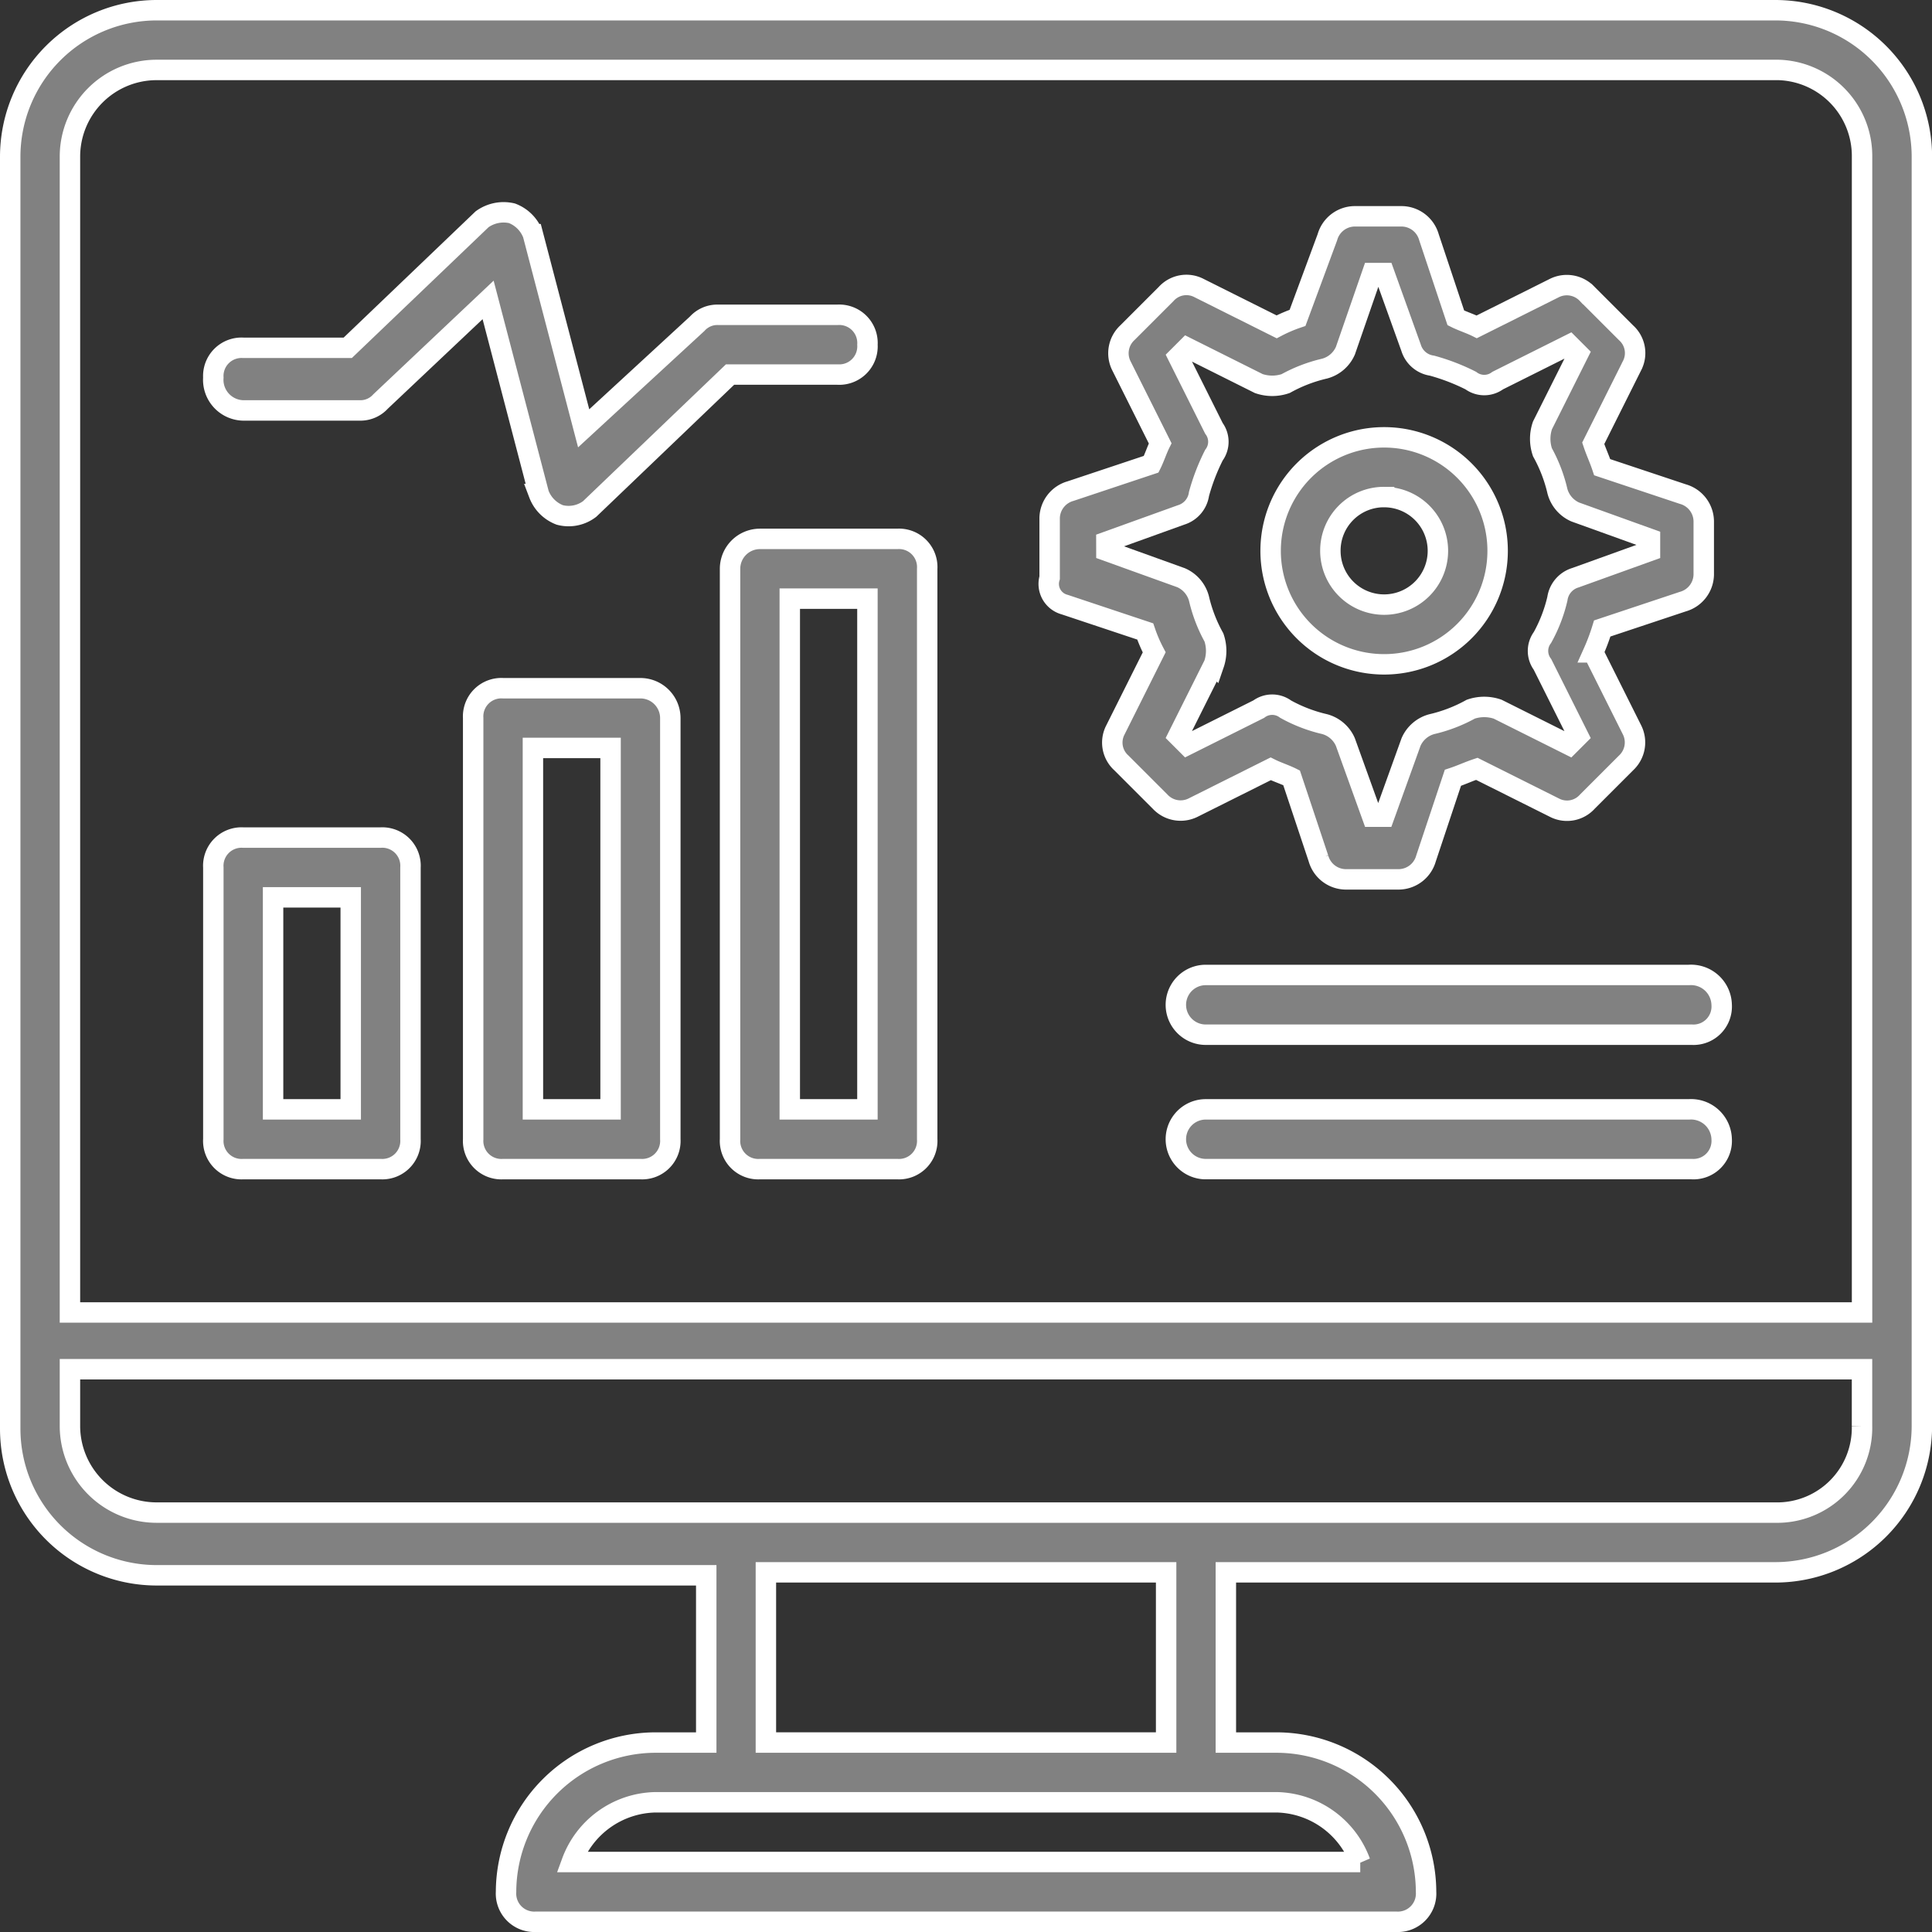 <svg xmlns="http://www.w3.org/2000/svg" width="94.548" height="94.548" viewBox="0 0 94.548 94.548">
  <rect x="0" y="0" width="94.548" height="94.548" fill="#333333" stroke="none"/>
  <g id="Group_255" data-name="Group 255" transform="translate(-0.5 -0.5)">
    <path id="Path_354" data-name="Path 354" d="M87.386,1H8.162A7.174,7.174,0,0,0,1,8.162V70.43a7.174,7.174,0,0,0,7.162,7.162h26.9v8.185H32.573a7.33,7.33,0,0,0-7.308,7.308,1.381,1.381,0,0,0,1.462,1.462h42.1a1.381,1.381,0,0,0,1.462-1.462,7.33,7.33,0,0,0-7.308-7.308H60.491V77.447h26.9a7.174,7.174,0,0,0,7.162-7.162V8.162A7.174,7.174,0,0,0,87.386,1ZM8.162,3.923h79.37a4.214,4.214,0,0,1,4.093,4.239V64.73H3.923V8.162A4.242,4.242,0,0,1,8.162,3.923Zm58.906,87.7H28.48A4.455,4.455,0,0,1,32.573,88.7h30.4A4.455,4.455,0,0,1,67.069,91.625Zm-9.5-5.847H37.981V77.447H57.568ZM87.386,74.523H8.162a4.242,4.242,0,0,1-4.239-4.239V67.507h87.7v2.777A4.151,4.151,0,0,1,87.386,74.523Z" fill="#818181" stroke="#fff" stroke-width="1"/>
    <path id="Path_355" data-name="Path 355" d="M9.262,17.465h5.7a1.327,1.327,0,0,0,1.023-.439l5.262-4.97,2.485,9.5a1.766,1.766,0,0,0,1.023,1.023,1.7,1.7,0,0,0,1.462-.292l6.87-6.578h5.262a1.381,1.381,0,0,0,1.462-1.462,1.381,1.381,0,0,0-1.462-1.462H32.5a1.327,1.327,0,0,0-1.023.439l-5.554,5.116-2.485-9.5a1.766,1.766,0,0,0-1.023-1.023,1.8,1.8,0,0,0-1.462.292L14.378,14.4H9.262A1.381,1.381,0,0,0,7.8,15.857,1.5,1.5,0,0,0,9.262,17.465Z" transform="translate(3.14 3.121)" fill="#818181" stroke="#fff" stroke-width="1"/>
    <path id="Path_356" data-name="Path 356" d="M36.543,26.9l3.947,1.316a7.126,7.126,0,0,0,.439,1.023l-1.9,3.8a1.334,1.334,0,0,0,.292,1.608l1.9,1.9a1.369,1.369,0,0,0,1.608.292l3.8-1.9c.292.146.731.292,1.023.439l1.316,3.947a1.4,1.4,0,0,0,1.316,1.023h2.631a1.4,1.4,0,0,0,1.316-1.023l1.316-3.947c.439-.146.731-.292,1.169-.439l3.8,1.9a1.334,1.334,0,0,0,1.608-.292l1.9-1.9a1.369,1.369,0,0,0,.292-1.608l-1.9-3.8a10.069,10.069,0,0,0,.439-1.169L66.8,26.756a1.4,1.4,0,0,0,1.023-1.316V22.809A1.4,1.4,0,0,0,66.8,21.494l-3.947-1.316c-.146-.439-.292-.731-.439-1.169l1.9-3.8a1.334,1.334,0,0,0-.292-1.608l-1.9-1.9a1.369,1.369,0,0,0-1.608-.292l-3.8,1.9c-.292-.146-.731-.292-1.023-.439L54.375,8.923A1.4,1.4,0,0,0,53.06,7.9H50.721a1.4,1.4,0,0,0-1.316,1.023L47.944,12.87a7.126,7.126,0,0,0-1.023.439l-3.8-1.9a1.334,1.334,0,0,0-1.608.292l-1.9,1.9a1.369,1.369,0,0,0-.292,1.608l1.9,3.8c-.146.292-.292.731-.439,1.023l-3.947,1.316a1.4,1.4,0,0,0-1.023,1.316v2.923A1.046,1.046,0,0,0,36.543,26.9Zm2.046-3.07,3.654-1.316a1.254,1.254,0,0,0,.877-1.023,10.149,10.149,0,0,1,.731-1.9,1.1,1.1,0,0,0,0-1.316L42.1,14.77l.439-.439,3.508,1.754a2.028,2.028,0,0,0,1.316,0,7.343,7.343,0,0,1,1.9-.731,1.545,1.545,0,0,0,1.023-.877l1.316-3.8h.585L53.5,14.331a1.254,1.254,0,0,0,1.023.877,10.149,10.149,0,0,1,1.9.731,1.1,1.1,0,0,0,1.316,0l3.508-1.754.439.439L59.93,18.132a2.028,2.028,0,0,0,0,1.316,7.342,7.342,0,0,1,.731,1.9,1.545,1.545,0,0,0,.877,1.023l3.654,1.316v.585l-3.654,1.316a1.254,1.254,0,0,0-.877,1.023,7.342,7.342,0,0,1-.731,1.9,1.1,1.1,0,0,0,0,1.316l1.754,3.508-.439.439-3.508-1.754a2.028,2.028,0,0,0-1.316,0,7.343,7.343,0,0,1-1.9.731,1.545,1.545,0,0,0-1.023.877L52.183,37.28H51.6l-1.316-3.654a1.545,1.545,0,0,0-1.023-.877,7.343,7.343,0,0,1-1.9-.731,1.1,1.1,0,0,0-1.316,0l-3.508,1.754-.439-.439,1.754-3.508a2.028,2.028,0,0,0,0-1.316,7.343,7.343,0,0,1-.731-1.9,1.545,1.545,0,0,0-.877-1.023l-3.654-1.316Z" transform="translate(16.055 3.186)" fill="#818181" stroke="#fff" stroke-width="1"/>
    <path id="Path_357" data-name="Path 357" d="M48.754,26.409a5.552,5.552,0,0,0,5.554-5.554,5.554,5.554,0,0,0-11.109,0A5.552,5.552,0,0,0,48.754,26.409Zm0-8.185a2.631,2.631,0,1,1-2.631,2.631A2.62,2.62,0,0,1,48.754,18.223Z" transform="translate(19.483 6.602)" fill="#818181" stroke="#fff" stroke-width="1"/>
    <path id="Path_358" data-name="Path 358" d="M9.262,44.925h6.724a1.381,1.381,0,0,0,1.462-1.462v-13.3A1.381,1.381,0,0,0,15.985,28.7H9.262A1.381,1.381,0,0,0,7.8,30.162v13.3A1.381,1.381,0,0,0,9.262,44.925Zm1.462-13.3h3.8V42h-3.8Z" transform="translate(3.14 12.789)" fill="#818181" stroke="#fff" stroke-width="1"/>
    <path id="Path_359" data-name="Path 359" d="M24.685,23.7H17.962A1.381,1.381,0,0,0,16.5,25.162v20.61a1.381,1.381,0,0,0,1.462,1.462h6.724a1.381,1.381,0,0,0,1.462-1.462V25.162A1.465,1.465,0,0,0,24.685,23.7ZM23.224,44.31h-3.8V26.623h3.8Z" transform="translate(7.156 10.48)" fill="#818181" stroke="#fff" stroke-width="1"/>
    <path id="Path_360" data-name="Path 360" d="M25.1,20.162V48.08a1.381,1.381,0,0,0,1.462,1.462h6.724a1.381,1.381,0,0,0,1.462-1.462V20.162A1.381,1.381,0,0,0,33.285,18.7H26.562A1.465,1.465,0,0,0,25.1,20.162Zm2.923,1.462h3.8V46.618h-3.8Z" transform="translate(11.127 8.172)" fill="#818181" stroke="#fff" stroke-width="1"/>
    <path id="Path_361" data-name="Path 361" d="M65.141,33.3H41.462a1.462,1.462,0,0,0,0,2.923H65.287a1.381,1.381,0,0,0,1.462-1.462A1.5,1.5,0,0,0,65.141,33.3Z" transform="translate(18.006 14.913)" fill="#818181" stroke="#fff" stroke-width="1"/>
    <path id="Path_362" data-name="Path 362" d="M65.141,37.8H41.462a1.462,1.462,0,0,0,0,2.923H65.287a1.381,1.381,0,0,0,1.462-1.462A1.5,1.5,0,0,0,65.141,37.8Z" transform="translate(18.006 16.99)" fill="#818181" stroke="#fff" stroke-width="1"/>
  </g>
</svg>

